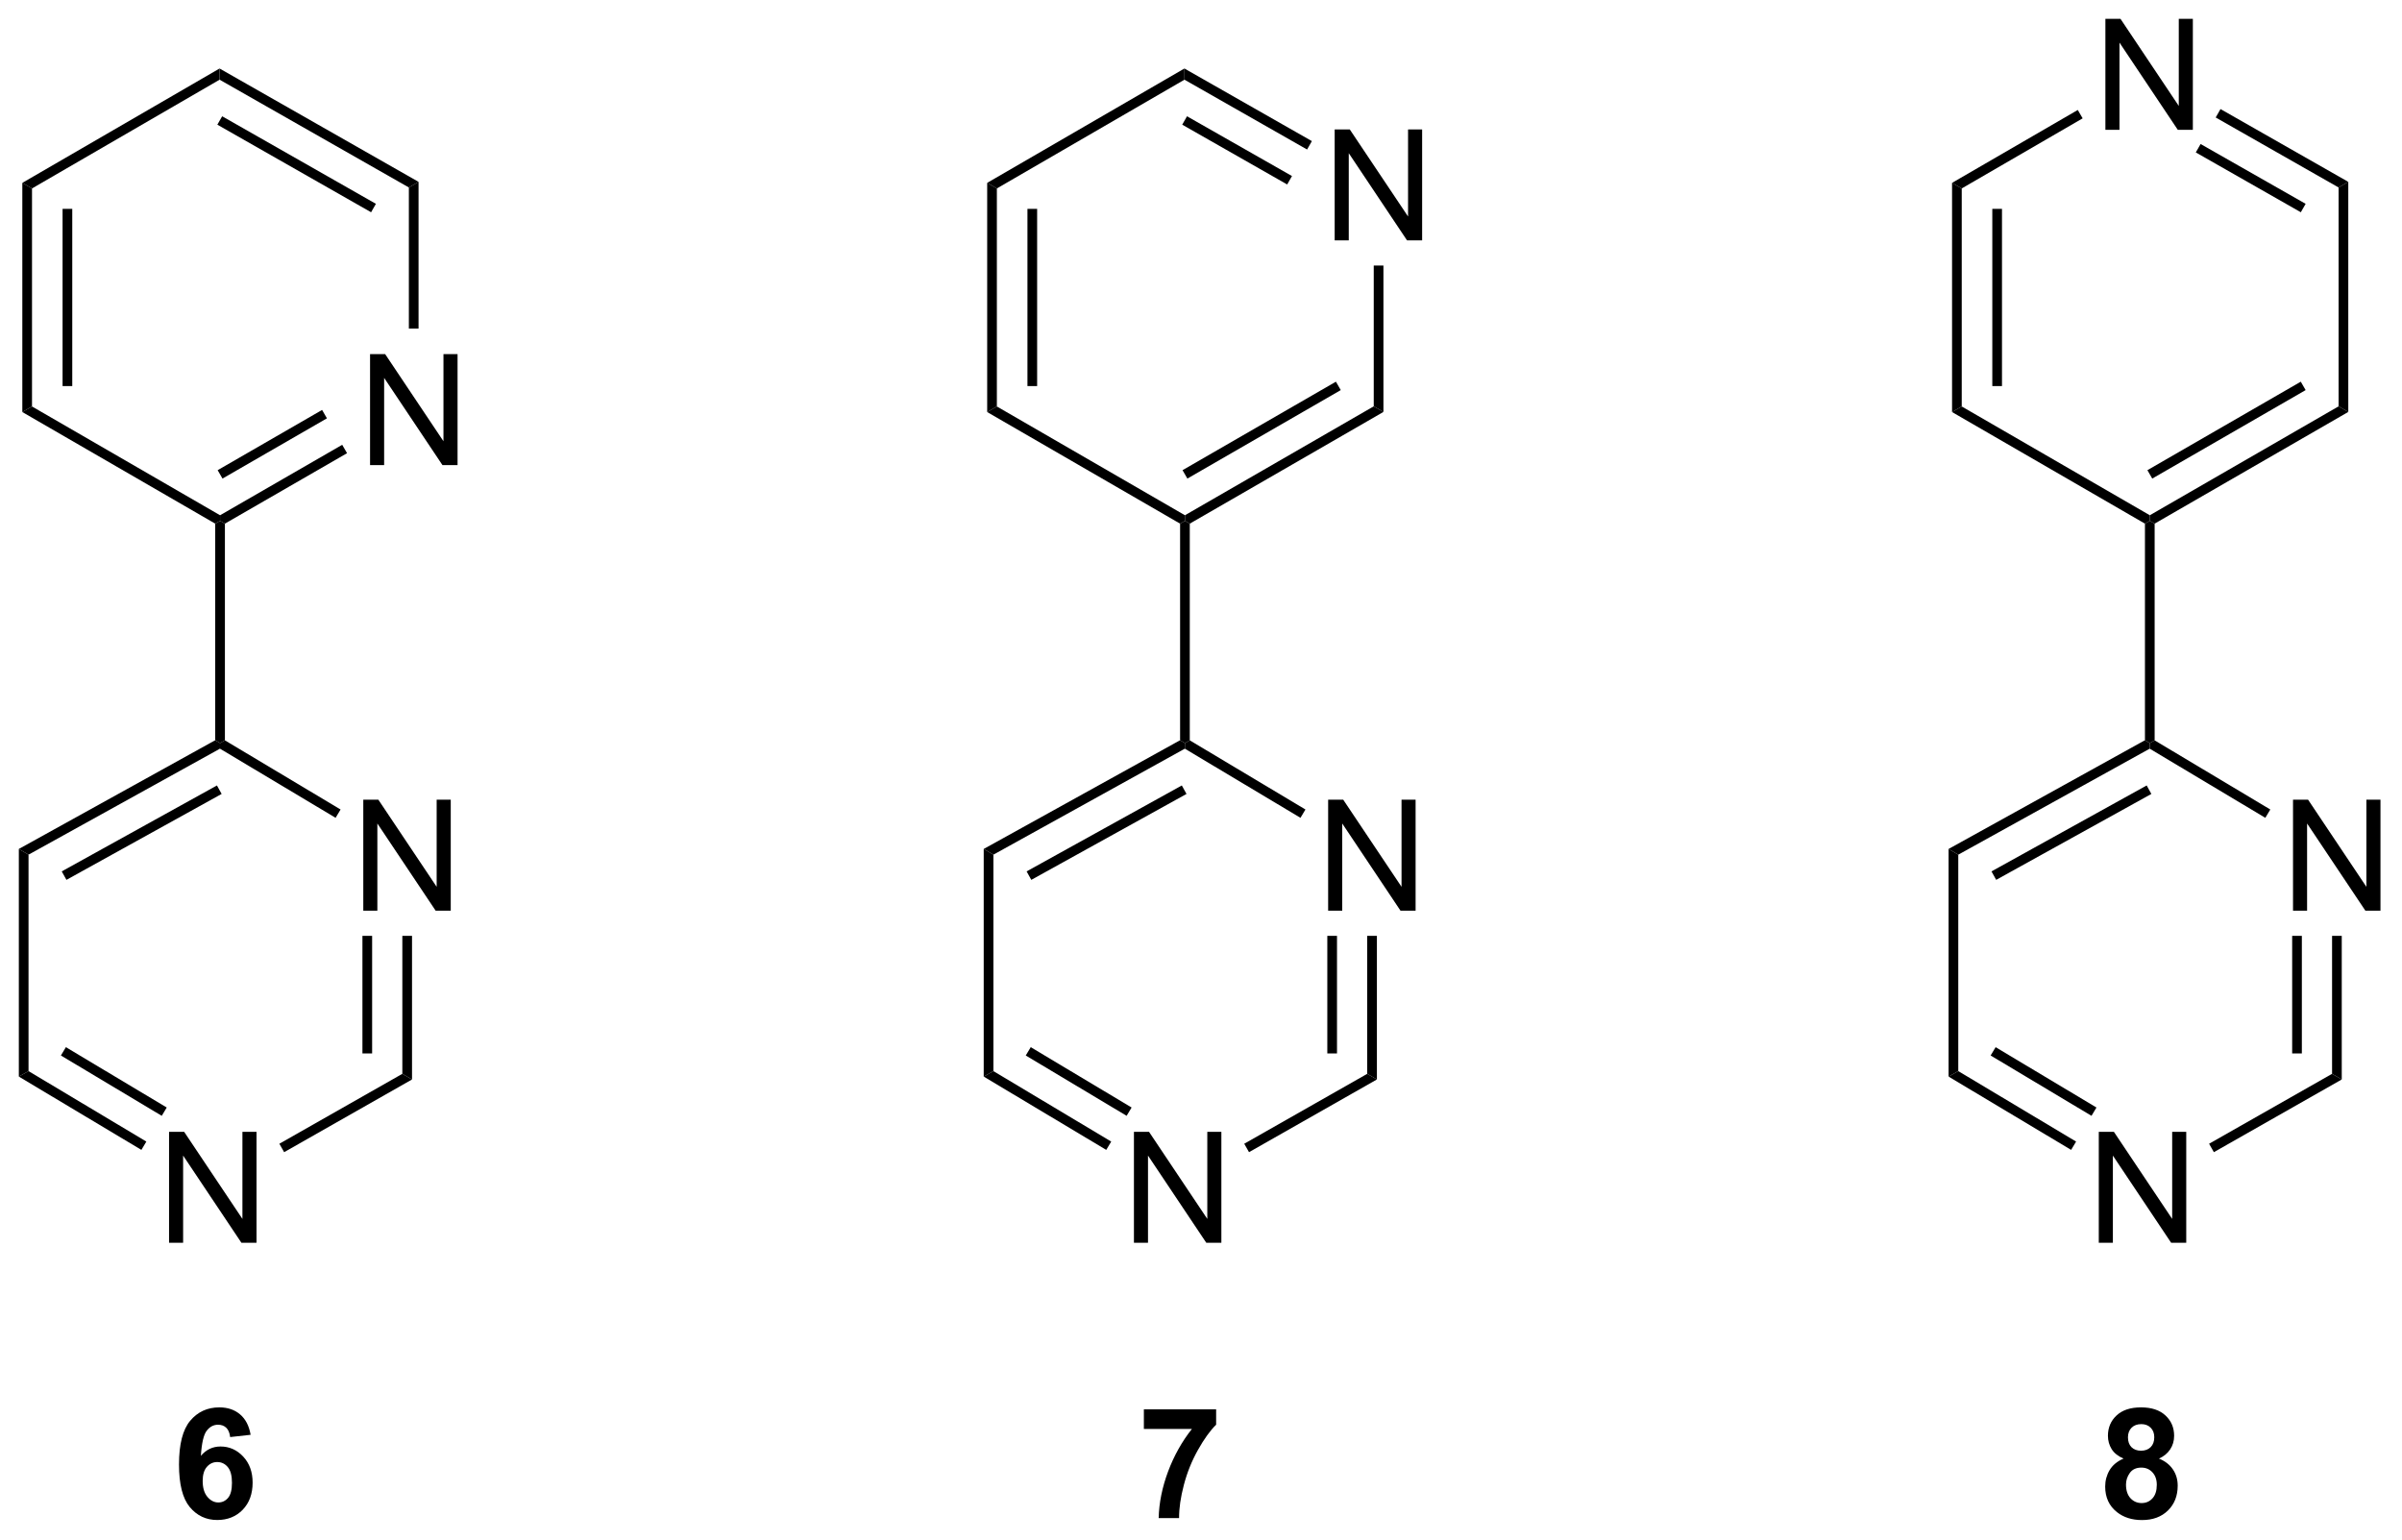 <?xml version="1.0" encoding="UTF-8"?>
<!DOCTYPE svg PUBLIC '-//W3C//DTD SVG 1.0//EN'
          'http://www.w3.org/TR/2001/REC-SVG-20010904/DTD/svg10.dtd'>
<svg stroke-dasharray="none" shape-rendering="auto" xmlns="http://www.w3.org/2000/svg" font-family="'Dialog'" text-rendering="auto" width="340" fill-opacity="1" color-interpolation="auto" color-rendering="auto" preserveAspectRatio="xMidYMid meet" font-size="12px" viewBox="0 0 340 218" fill="black" xmlns:xlink="http://www.w3.org/1999/xlink" stroke="black" image-rendering="auto" stroke-miterlimit="10" stroke-linecap="square" stroke-linejoin="miter" font-style="normal" stroke-width="1" height="218" stroke-dashoffset="0" font-weight="normal" stroke-opacity="1"
><!--Generated by the Batik Graphics2D SVG Generator--><defs id="genericDefs"
  /><g
  ><defs id="defs1"
    ><clipPath clipPathUnits="userSpaceOnUse" id="clipPath1"
      ><path d="M0.646 1.596 L127.999 1.596 L127.999 83.287 L0.646 83.287 L0.646 1.596 Z"
      /></clipPath
      ><clipPath clipPathUnits="userSpaceOnUse" id="clipPath2"
      ><path d="M9.867 8.076 L9.867 87.496 L133.68 87.496 L133.68 8.076 Z"
      /></clipPath
    ></defs
    ><g transform="scale(2.667,2.667) translate(-0.646,-1.596) matrix(1.029,0,0,1.029,-9.504,-6.711)"
    ><path d="M28.951 32.065 L28.951 26.339 L29.729 26.339 L32.737 30.834 L32.737 26.339 L33.464 26.339 L33.464 32.065 L32.685 32.065 L29.677 27.565 L29.677 32.065 L28.951 32.065 Z" stroke="none" clip-path="url(#clipPath2)"
    /></g
    ><g transform="matrix(2.743,0,0,2.743,-27.065,-22.151)"
    ><path d="M18.591 72.214 L18.591 66.487 L19.369 66.487 L22.377 70.982 L22.377 66.487 L23.104 66.487 L23.104 72.214 L22.325 72.214 L19.317 67.714 L19.317 72.214 L18.591 72.214 Z" stroke="none" clip-path="url(#clipPath2)"
    /></g
    ><g transform="matrix(2.743,0,0,2.743,-27.065,-22.151)"
    ><path d="M28.614 55.075 L28.614 49.348 L29.392 49.348 L32.4 53.843 L32.4 49.348 L33.127 49.348 L33.127 55.075 L32.348 55.075 L29.34 50.575 L29.34 55.075 L28.614 55.075 Z" stroke="none" clip-path="url(#clipPath2)"
    /></g
    ><g transform="matrix(2.743,0,0,2.743,-27.065,-22.151)"
    ><path d="M78.741 20.481 L78.741 14.755 L79.52 14.755 L82.528 19.249 L82.528 14.755 L83.254 14.755 L83.254 20.481 L82.475 20.481 L79.468 15.981 L79.468 20.481 L78.741 20.481 Z" stroke="none" clip-path="url(#clipPath2)"
    /></g
    ><g transform="matrix(2.743,0,0,2.743,-27.065,-22.151)"
    ><path d="M68.382 72.214 L68.382 66.487 L69.16 66.487 L72.168 70.982 L72.168 66.487 L72.894 66.487 L72.894 72.214 L72.116 72.214 L69.108 67.714 L69.108 72.214 L68.382 72.214 Z" stroke="none" clip-path="url(#clipPath2)"
    /></g
    ><g transform="matrix(2.743,0,0,2.743,-27.065,-22.151)"
    ><path d="M78.404 55.075 L78.404 49.348 L79.183 49.348 L82.191 53.843 L82.191 49.348 L82.917 49.348 L82.917 55.075 L82.138 55.075 L79.131 50.575 L79.131 55.075 L78.404 55.075 Z" stroke="none" clip-path="url(#clipPath2)"
    /></g
    ><g transform="matrix(2.743,0,0,2.743,-27.065,-22.151)"
    ><path d="M118.513 14.774 L118.513 9.048 L119.292 9.048 L122.3 13.543 L122.3 9.048 L123.026 9.048 L123.026 14.774 L122.248 14.774 L119.24 10.274 L119.24 14.774 L118.513 14.774 Z" stroke="none" clip-path="url(#clipPath2)"
    /></g
    ><g transform="matrix(2.743,0,0,2.743,-27.065,-22.151)"
    ><path d="M118.172 72.214 L118.172 66.487 L118.951 66.487 L121.959 70.982 L121.959 66.487 L122.685 66.487 L122.685 72.214 L121.906 72.214 L118.899 67.714 L118.899 72.214 L118.172 72.214 Z" stroke="none" clip-path="url(#clipPath2)"
    /></g
    ><g transform="matrix(2.743,0,0,2.743,-27.065,-22.151)"
    ><path d="M128.195 55.075 L128.195 49.348 L128.973 49.348 L131.981 53.843 L131.981 49.348 L132.708 49.348 L132.708 55.075 L131.929 55.075 L128.921 50.575 L128.921 55.075 L128.195 55.075 Z" stroke="none" clip-path="url(#clipPath2)"
    /></g
    ><g transform="matrix(2.743,0,0,2.743,-27.065,-22.151)"
    ><path d="M22.8 82.124 L21.744 82.241 Q21.705 81.915 21.542 81.76 Q21.379 81.604 21.118 81.604 Q20.773 81.604 20.533 81.915 Q20.295 82.225 20.233 83.209 Q20.642 82.728 21.247 82.728 Q21.93 82.728 22.417 83.248 Q22.903 83.768 22.903 84.591 Q22.903 85.463 22.391 85.993 Q21.878 86.521 21.076 86.521 Q20.215 86.521 19.658 85.851 Q19.104 85.181 19.104 83.654 Q19.104 82.091 19.681 81.4 Q20.261 80.709 21.185 80.709 Q21.832 80.709 22.256 81.071 Q22.683 81.433 22.8 82.124 ZM20.326 84.505 Q20.326 85.036 20.569 85.326 Q20.815 85.616 21.131 85.616 Q21.433 85.616 21.635 85.38 Q21.837 85.142 21.837 84.601 Q21.837 84.047 21.62 83.788 Q21.402 83.53 21.076 83.53 Q20.761 83.53 20.543 83.778 Q20.326 84.024 20.326 84.505 Z" stroke="none" clip-path="url(#clipPath2)"
    /></g
    ><g transform="matrix(2.743,0,0,2.743,-27.065,-22.151)"
    ><path d="M68.895 81.822 L68.895 80.81 L72.624 80.81 L72.624 81.602 Q72.163 82.055 71.685 82.906 Q71.209 83.755 70.958 84.712 Q70.707 85.67 70.712 86.423 L69.658 86.423 Q69.687 85.243 70.145 84.016 Q70.606 82.79 71.374 81.822 L68.895 81.822 Z" stroke="none" clip-path="url(#clipPath2)"
    /></g
    ><g transform="matrix(2.743,0,0,2.743,-27.065,-22.151)"
    ><path d="M119.451 83.351 Q119.029 83.173 118.835 82.862 Q118.644 82.549 118.644 82.176 Q118.644 81.54 119.089 81.126 Q119.534 80.709 120.352 80.709 Q121.165 80.709 121.612 81.126 Q122.06 81.54 122.06 82.176 Q122.06 82.572 121.853 82.88 Q121.648 83.188 121.276 83.351 Q121.749 83.543 121.995 83.908 Q122.244 84.272 122.244 84.749 Q122.244 85.538 121.739 86.032 Q121.237 86.524 120.404 86.524 Q119.627 86.524 119.11 86.115 Q118.502 85.634 118.502 84.795 Q118.502 84.335 118.729 83.949 Q118.96 83.561 119.451 83.351 ZM119.677 82.254 Q119.677 82.58 119.86 82.764 Q120.047 82.945 120.352 82.945 Q120.662 82.945 120.849 82.761 Q121.035 82.575 121.035 82.249 Q121.035 81.943 120.851 81.76 Q120.668 81.573 120.365 81.573 Q120.049 81.573 119.863 81.76 Q119.677 81.946 119.677 82.254 ZM119.576 84.692 Q119.576 85.142 119.806 85.396 Q120.039 85.647 120.383 85.647 Q120.722 85.647 120.942 85.403 Q121.165 85.16 121.165 84.702 Q121.165 84.303 120.939 84.06 Q120.714 83.817 120.368 83.817 Q119.969 83.817 119.772 84.094 Q119.576 84.368 119.576 84.692 Z" stroke="none" clip-path="url(#clipPath2)"
    /></g
    ><g transform="matrix(2.743,0,0,2.743,-27.065,-22.151)"
    ><path d="M11.019 17.513 L11.519 17.801 L11.519 29.053 L11.019 29.341 ZM13.096 18.854 L13.096 27.999 L13.596 27.999 L13.596 18.854 Z" stroke="none" clip-path="url(#clipPath2)"
    /></g
    ><g transform="matrix(2.743,0,0,2.743,-27.065,-22.151)"
    ><path d="M11.019 29.341 L11.519 29.053 L21.223 34.667 L21.223 34.956 L20.973 35.1 Z" stroke="none" clip-path="url(#clipPath2)"
    /></g
    ><g transform="matrix(2.743,0,0,2.743,-27.065,-22.151)"
    ><path d="M21.473 35.1 L21.223 34.956 L21.223 34.667 L27.526 31.031 L27.776 31.464 ZM21.349 32.774 L26.738 29.665 L26.488 29.232 L21.099 32.341 Z" stroke="none" clip-path="url(#clipPath2)"
    /></g
    ><g transform="matrix(2.743,0,0,2.743,-27.065,-22.151)"
    ><path d="M31.466 25.031 L30.966 25.031 L30.966 17.751 L31.466 17.461 Z" stroke="none" clip-path="url(#clipPath2)"
    /></g
    ><g transform="matrix(2.743,0,0,2.743,-27.065,-22.151)"
    ><path d="M31.466 17.461 L30.966 17.751 L21.199 12.188 L21.197 11.611 ZM29.265 18.595 L21.331 14.076 L21.083 14.51 L29.017 19.03 Z" stroke="none" clip-path="url(#clipPath2)"
    /></g
    ><g transform="matrix(2.743,0,0,2.743,-27.065,-22.151)"
    ><path d="M21.197 11.611 L21.199 12.188 L11.519 17.801 L11.019 17.513 Z" stroke="none" clip-path="url(#clipPath2)"
    /></g
    ><g transform="matrix(2.743,0,0,2.743,-27.065,-22.151)"
    ><path d="M20.973 35.1 L21.223 34.956 L21.473 35.1 L21.473 46.284 L21.223 46.425 L20.973 46.278 Z" stroke="none" clip-path="url(#clipPath2)"
    /></g
    ><g transform="matrix(2.743,0,0,2.743,-27.065,-22.151)"
    ><path d="M20.973 46.278 L21.223 46.425 L21.218 46.714 L11.339 52.184 L10.839 51.889 ZM21.062 48.612 L13.053 53.047 L13.296 53.484 L21.304 49.05 Z" stroke="none" clip-path="url(#clipPath2)"
    /></g
    ><g transform="matrix(2.743,0,0,2.743,-27.065,-22.151)"
    ><path d="M10.839 51.889 L11.339 52.184 L11.339 63.354 L10.839 63.637 Z" stroke="none" clip-path="url(#clipPath2)"
    /></g
    ><g transform="matrix(2.743,0,0,2.743,-27.065,-22.151)"
    ><path d="M10.839 63.637 L11.339 63.354 L17.419 66.991 L17.163 67.42 ZM13.01 62.548 L18.214 65.662 L18.471 65.233 L13.267 62.119 Z" stroke="none" clip-path="url(#clipPath2)"
    /></g
    ><g transform="matrix(2.743,0,0,2.743,-27.065,-22.151)"
    ><path d="M24.53 67.538 L24.283 67.103 L30.629 63.495 L31.129 63.786 Z" stroke="none" clip-path="url(#clipPath2)"
    /></g
    ><g transform="matrix(2.743,0,0,2.743,-27.065,-22.151)"
    ><path d="M31.129 63.786 L30.629 63.495 L30.629 56.375 L31.129 56.375 ZM29.07 62.442 L29.07 56.375 L28.57 56.375 L28.57 62.442 Z" stroke="none" clip-path="url(#clipPath2)"
    /></g
    ><g transform="matrix(2.743,0,0,2.743,-27.065,-22.151)"
    ><path d="M27.442 49.853 L27.185 50.282 L21.218 46.714 L21.223 46.425 L21.473 46.284 Z" stroke="none" clip-path="url(#clipPath2)"
    /></g
    ><g transform="matrix(2.743,0,0,2.743,-27.065,-22.151)"
    ><path d="M60.809 17.513 L61.309 17.801 L61.309 29.053 L60.809 29.341 ZM62.887 18.854 L62.887 27.999 L63.387 27.999 L63.387 18.854 Z" stroke="none" clip-path="url(#clipPath2)"
    /></g
    ><g transform="matrix(2.743,0,0,2.743,-27.065,-22.151)"
    ><path d="M60.809 29.341 L61.309 29.053 L71.014 34.667 L71.014 34.956 L70.764 35.1 Z" stroke="none" clip-path="url(#clipPath2)"
    /></g
    ><g transform="matrix(2.743,0,0,2.743,-27.065,-22.151)"
    ><path d="M71.264 35.1 L71.014 34.956 L71.014 34.667 L80.757 29.046 L81.257 29.335 ZM71.14 32.774 L79.055 28.208 L78.805 27.774 L70.89 32.341 Z" stroke="none" clip-path="url(#clipPath2)"
    /></g
    ><g transform="matrix(2.743,0,0,2.743,-27.065,-22.151)"
    ><path d="M81.257 29.335 L80.757 29.046 L80.757 21.781 L81.257 21.781 Z" stroke="none" clip-path="url(#clipPath2)"
    /></g
    ><g transform="matrix(2.743,0,0,2.743,-27.065,-22.151)"
    ><path d="M77.565 15.358 L77.317 15.792 L70.99 12.188 L70.987 11.611 ZM76.538 17.161 L71.121 14.076 L70.874 14.51 L76.29 17.596 Z" stroke="none" clip-path="url(#clipPath2)"
    /></g
    ><g transform="matrix(2.743,0,0,2.743,-27.065,-22.151)"
    ><path d="M70.987 11.611 L70.99 12.188 L61.309 17.801 L60.809 17.513 Z" stroke="none" clip-path="url(#clipPath2)"
    /></g
    ><g transform="matrix(2.743,0,0,2.743,-27.065,-22.151)"
    ><path d="M70.764 35.1 L71.014 34.956 L71.264 35.1 L71.264 46.284 L71.014 46.425 L70.764 46.278 Z" stroke="none" clip-path="url(#clipPath2)"
    /></g
    ><g transform="matrix(2.743,0,0,2.743,-27.065,-22.151)"
    ><path d="M70.764 46.278 L71.014 46.425 L71.009 46.714 L61.13 52.184 L60.63 51.889 ZM70.853 48.612 L62.844 53.047 L63.086 53.484 L71.095 49.05 Z" stroke="none" clip-path="url(#clipPath2)"
    /></g
    ><g transform="matrix(2.743,0,0,2.743,-27.065,-22.151)"
    ><path d="M60.63 51.889 L61.13 52.184 L61.13 63.354 L60.63 63.637 Z" stroke="none" clip-path="url(#clipPath2)"
    /></g
    ><g transform="matrix(2.743,0,0,2.743,-27.065,-22.151)"
    ><path d="M60.63 63.637 L61.13 63.354 L67.21 66.991 L66.953 67.42 ZM62.8 62.548 L68.005 65.662 L68.262 65.233 L63.057 62.119 Z" stroke="none" clip-path="url(#clipPath2)"
    /></g
    ><g transform="matrix(2.743,0,0,2.743,-27.065,-22.151)"
    ><path d="M74.321 67.538 L74.074 67.103 L80.42 63.495 L80.92 63.786 Z" stroke="none" clip-path="url(#clipPath2)"
    /></g
    ><g transform="matrix(2.743,0,0,2.743,-27.065,-22.151)"
    ><path d="M80.92 63.786 L80.42 63.495 L80.42 56.375 L80.92 56.375 ZM78.861 62.442 L78.861 56.375 L78.361 56.375 L78.361 62.442 Z" stroke="none" clip-path="url(#clipPath2)"
    /></g
    ><g transform="matrix(2.743,0,0,2.743,-27.065,-22.151)"
    ><path d="M77.233 49.853 L76.976 50.282 L71.009 46.714 L71.014 46.425 L71.264 46.284 Z" stroke="none" clip-path="url(#clipPath2)"
    /></g
    ><g transform="matrix(2.743,0,0,2.743,-27.065,-22.151)"
    ><path d="M110.6 17.513 L111.1 17.801 L111.1 29.053 L110.6 29.341 ZM112.677 18.854 L112.677 27.999 L113.177 27.999 L113.177 18.854 Z" stroke="none" clip-path="url(#clipPath2)"
    /></g
    ><g transform="matrix(2.743,0,0,2.743,-27.065,-22.151)"
    ><path d="M110.6 29.341 L111.1 29.053 L120.805 34.667 L120.804 34.956 L120.554 35.1 Z" stroke="none" clip-path="url(#clipPath2)"
    /></g
    ><g transform="matrix(2.743,0,0,2.743,-27.065,-22.151)"
    ><path d="M121.054 35.1 L120.804 34.956 L120.805 34.667 L130.547 29.046 L131.047 29.335 ZM120.931 32.774 L128.846 28.208 L128.596 27.774 L120.681 32.341 Z" stroke="none" clip-path="url(#clipPath2)"
    /></g
    ><g transform="matrix(2.743,0,0,2.743,-27.065,-22.151)"
    ><path d="M131.047 29.335 L130.547 29.046 L130.547 17.751 L131.047 17.461 Z" stroke="none" clip-path="url(#clipPath2)"
    /></g
    ><g transform="matrix(2.743,0,0,2.743,-27.065,-22.151)"
    ><path d="M131.047 17.461 L130.547 17.751 L124.205 14.139 L124.453 13.704 ZM128.846 18.595 L123.426 15.508 L123.178 15.942 L128.598 19.03 Z" stroke="none" clip-path="url(#clipPath2)"
    /></g
    ><g transform="matrix(2.743,0,0,2.743,-27.065,-22.151)"
    ><path d="M117.088 13.751 L117.339 14.183 L111.1 17.801 L110.6 17.513 Z" stroke="none" clip-path="url(#clipPath2)"
    /></g
    ><g transform="matrix(2.743,0,0,2.743,-27.065,-22.151)"
    ><path d="M120.554 35.1 L120.804 34.956 L121.054 35.1 L121.054 46.284 L120.804 46.425 L120.554 46.278 Z" stroke="none" clip-path="url(#clipPath2)"
    /></g
    ><g transform="matrix(2.743,0,0,2.743,-27.065,-22.151)"
    ><path d="M120.554 46.278 L120.804 46.425 L120.799 46.714 L110.921 52.184 L110.421 51.889 ZM120.643 48.612 L112.635 53.047 L112.877 53.484 L120.885 49.05 Z" stroke="none" clip-path="url(#clipPath2)"
    /></g
    ><g transform="matrix(2.743,0,0,2.743,-27.065,-22.151)"
    ><path d="M110.421 51.889 L110.921 52.184 L110.921 63.354 L110.421 63.637 Z" stroke="none" clip-path="url(#clipPath2)"
    /></g
    ><g transform="matrix(2.743,0,0,2.743,-27.065,-22.151)"
    ><path d="M110.421 63.637 L110.921 63.354 L117.001 66.991 L116.744 67.42 ZM112.591 62.548 L117.796 65.662 L118.052 65.233 L112.848 62.119 Z" stroke="none" clip-path="url(#clipPath2)"
    /></g
    ><g transform="matrix(2.743,0,0,2.743,-27.065,-22.151)"
    ><path d="M124.111 67.538 L123.864 67.103 L130.21 63.495 L130.71 63.786 Z" stroke="none" clip-path="url(#clipPath2)"
    /></g
    ><g transform="matrix(2.743,0,0,2.743,-27.065,-22.151)"
    ><path d="M130.71 63.786 L130.21 63.495 L130.21 56.375 L130.71 56.375 ZM128.651 62.442 L128.651 56.375 L128.151 56.375 L128.151 62.442 Z" stroke="none" clip-path="url(#clipPath2)"
    /></g
    ><g transform="matrix(2.743,0,0,2.743,-27.065,-22.151)"
    ><path d="M127.023 49.853 L126.766 50.282 L120.799 46.714 L120.804 46.425 L121.054 46.284 Z" stroke="none" clip-path="url(#clipPath2)"
    /></g
  ></g
></svg
>
